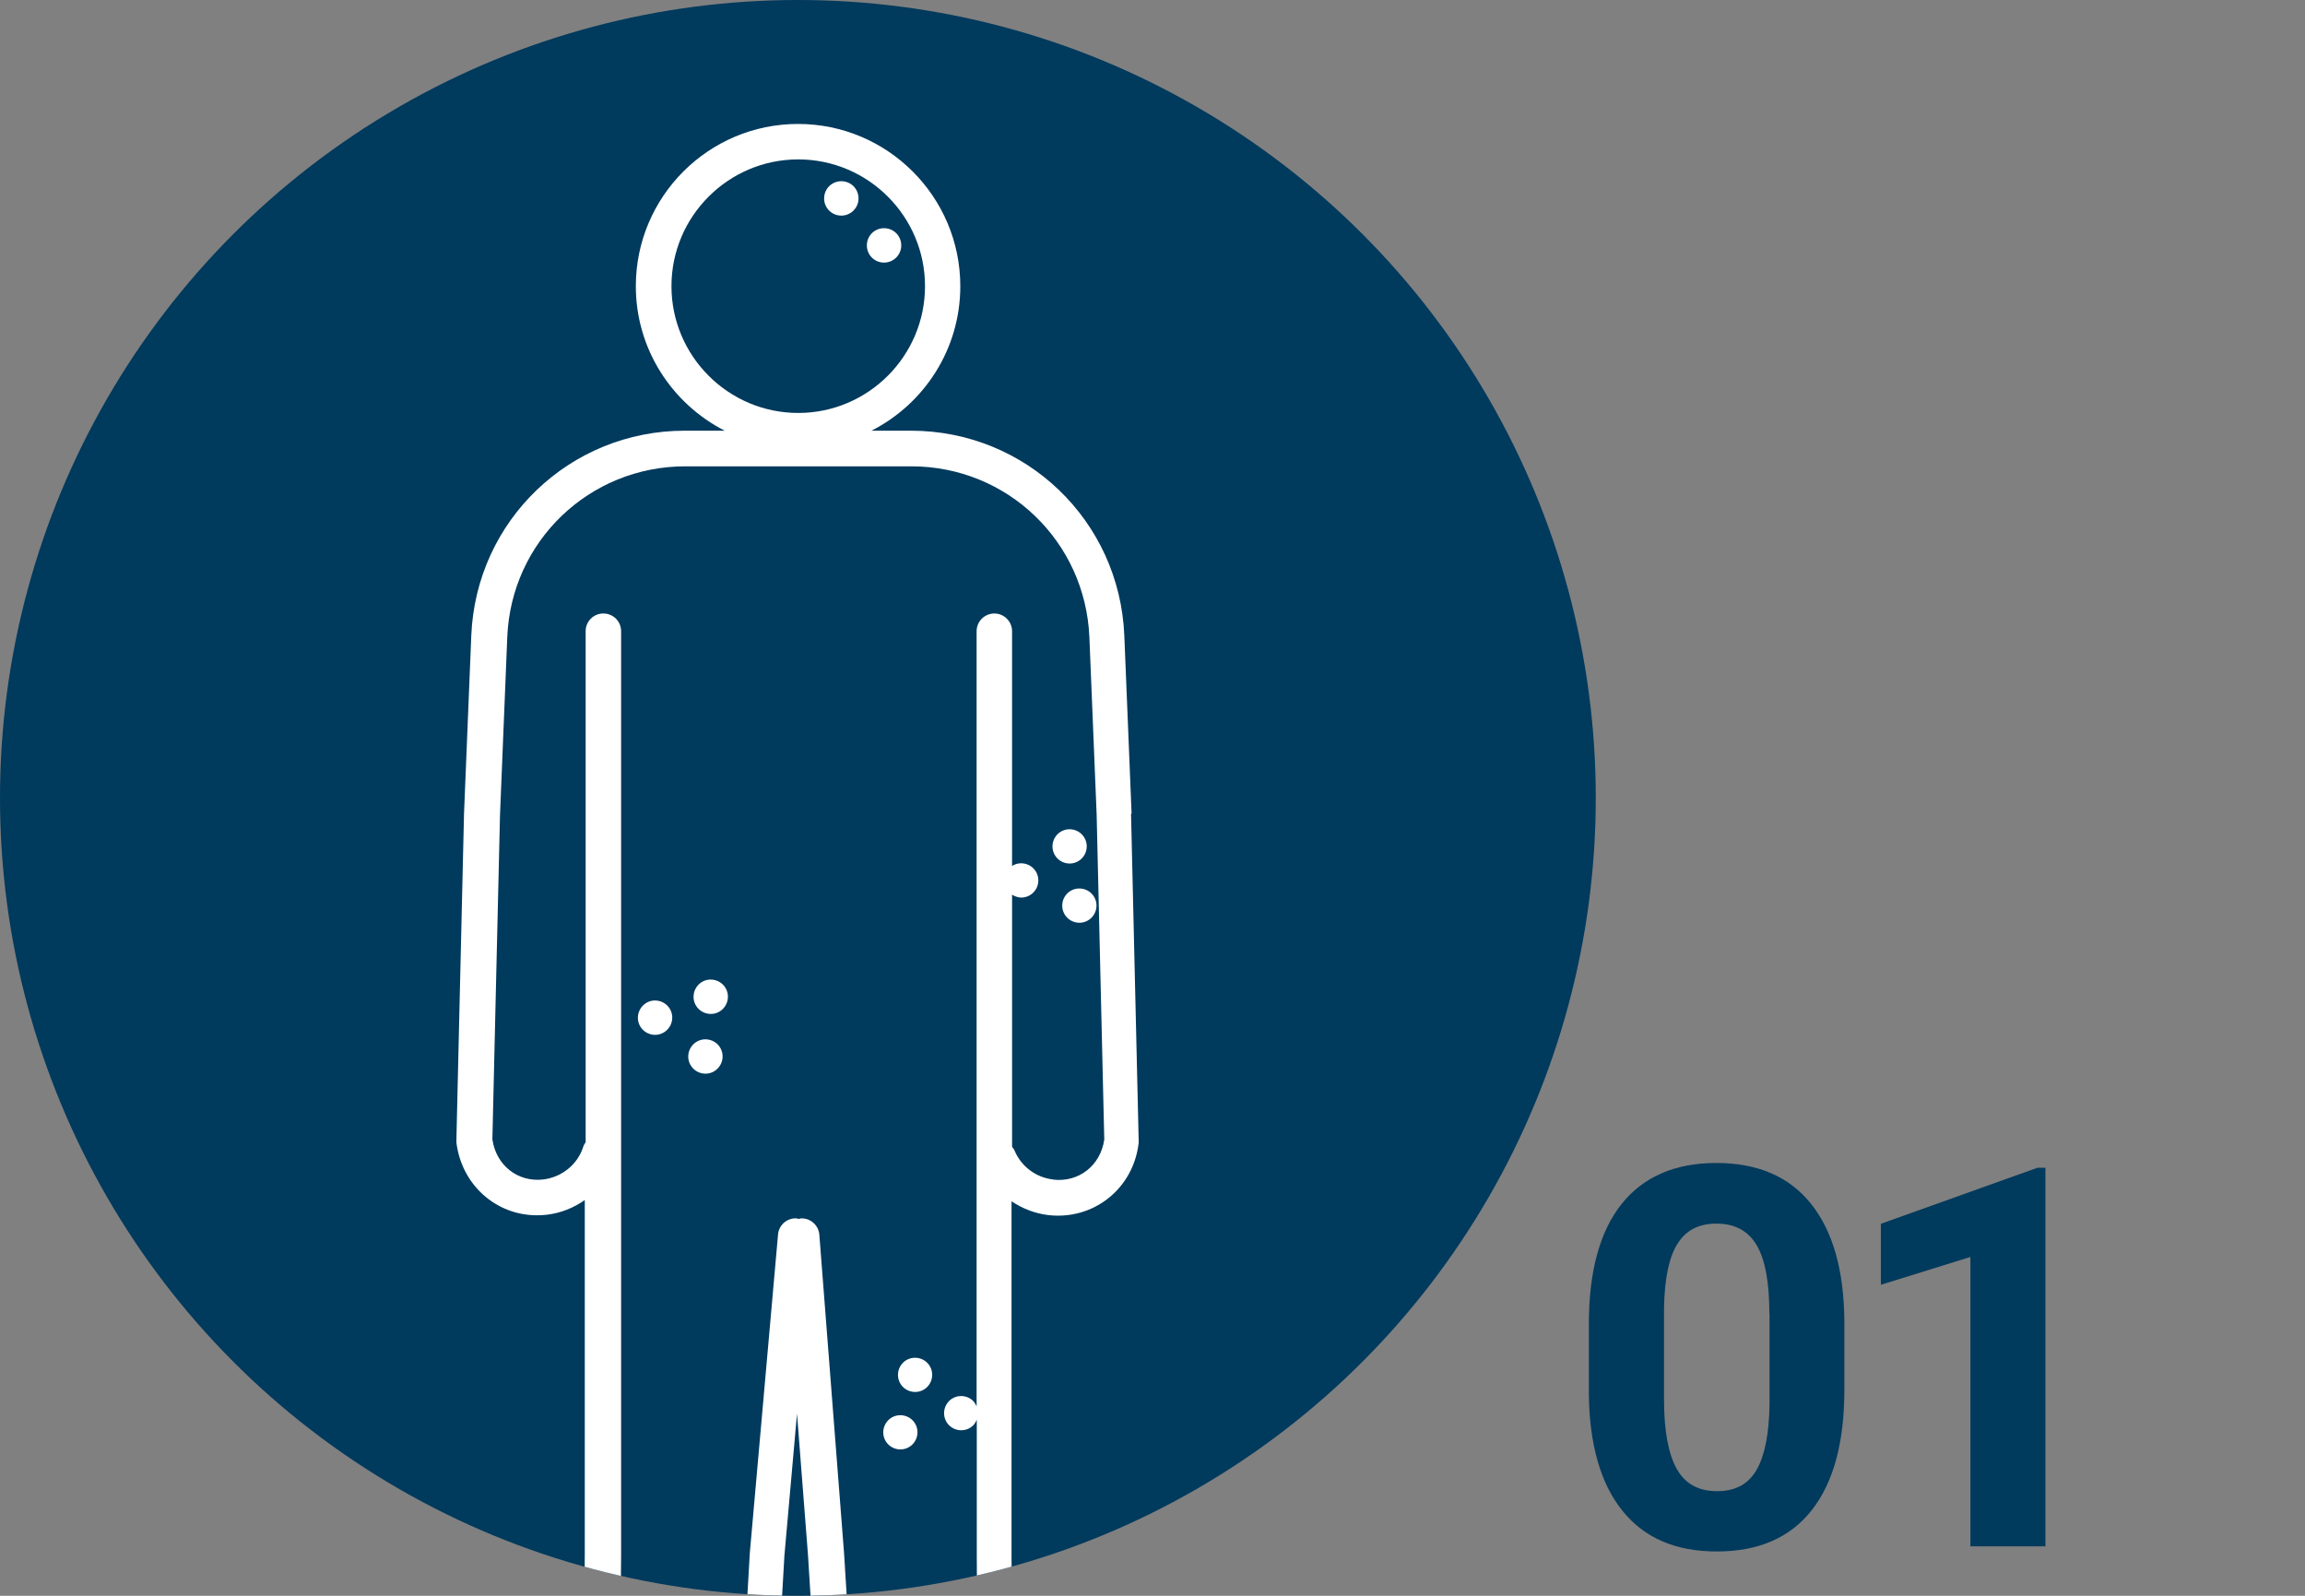<?xml version="1.0" encoding="UTF-8"?>
<svg xmlns="http://www.w3.org/2000/svg" xmlns:xlink="http://www.w3.org/1999/xlink" viewBox="0 0 130 90">
  <rect x="0" y="0" width="130" height="90" fill="#808080" stroke="none"/>
  <defs>
    <style>
      .cls-1 {
        fill: none;
      }

      .cls-2 {
        fill: #003a5d;
      }

      .cls-3 {
        fill: #fff;
      }

      .cls-4 {
        clip-path: url(#clippath);
      }
    </style>
    <clipPath id="clippath">
      <circle class="cls-1" cx="45" cy="45" r="45"/>
    </clipPath>
  </defs>
  <g id="_丸" data-name="丸">
    <g id="__navy" data-name="🔵_navy">
      <circle class="cls-2" cx="45" cy="45" r="45"/>
    </g>
  </g>
  <g id="_アイコン" data-name="アイコン">
    <g class="cls-4">
      <g>
        <path class="cls-3" d="M47.45,12.16c.53,0,.97-.43.97-.97s-.43-.97-.97-.97-.97.43-.97.97.43.97.97.97Z"/>
        <path class="cls-3" d="M49.86,14.81c.53,0,.97-.43.97-.97s-.43-.97-.97-.97-.97.43-.97.97.43.97.97.97Z"/>
        <path class="cls-3" d="M39.87,58.62c-.53-.05-1,.35-1.05.88-.05.53.35,1,.88,1.05s1-.35,1.05-.88c.05-.53-.34-1-.88-1.05Z"/>
        <path class="cls-3" d="M37.03,56.43c-.53-.05-1,.35-1.05.88-.05.53.34,1,.88,1.05.53.05,1-.35,1.05-.88.05-.53-.34-1-.88-1.05Z"/>
        <path class="cls-3" d="M40.17,55.25c-.53-.05-1,.34-1.05.88-.05.53.34,1,.88,1.05s1-.35,1.05-.88c.05-.53-.34-1-.88-1.05Z"/>
        <path class="cls-3" d="M50.04,80.16c-.34.41-.29,1.02.12,1.36.41.34,1.02.29,1.36-.12.34-.41.29-1.02-.12-1.36-.41-.34-1.02-.29-1.36.12Z"/>
        <path class="cls-3" d="M50.87,76.92c-.34.41-.29,1.02.12,1.36.41.34,1.02.29,1.36-.12.34-.41.29-1.02-.12-1.36-.41-.34-1.02-.29-1.36.12Z"/>
        <path class="cls-3" d="M60.72,50.12c-.53.09-.88.58-.8,1.11.09.53.58.88,1.11.8.53-.09.88-.58.8-1.11-.09-.53-.58-.88-1.11-.8Z"/>
        <path class="cls-3" d="M61.28,47.58c-.09-.53-.58-.88-1.11-.8-.53.09-.88.58-.8,1.11.09.53.58.88,1.11.8.53-.09.88-.58.8-1.11Z"/>
        <path class="cls-3" d="M63.82,45.87l-.41-10.03c-.27-6.48-5.55-11.55-12.04-11.55h-2.22c2.97-1.51,5.01-4.59,5.01-8.15,0-5.04-4.1-9.15-9.15-9.15s-9.15,4.1-9.15,9.15c0,3.55,2.04,6.63,5.01,8.15h-2.25c-6.48,0-11.77,5.07-12.04,11.55l-.41,10.05-.43,18.4s0,.09,0,.14c.29,2.39,2.23,4.11,4.54,4.11.18,0,.37-.01.55-.03.79-.09,1.53-.39,2.15-.83v20.07s-.22,25.22-.22,25.22c.04,2.77,2.79,4.68,5.24,4.68h.04c2.61-.02,4.74-2.15,4.74-4.68l1.46-25.24.71-8,.62,7.98,1.57,25.21c0,2.59,2.13,4.71,4.74,4.74h.04c2.46,0,5.2-1.91,5.24-4.69l-.11-25.19v-20.03c.61.41,1.32.69,2.08.78,2.55.29,4.79-1.49,5.09-4.07,0-.05,0-.09,0-.14l-.43-18.41ZM37.87,16.14c0-3.94,3.21-7.15,7.15-7.15s7.15,3.21,7.15,7.15-3.21,7.15-7.15,7.15-7.15-3.21-7.15-7.15ZM59.39,66.52c-.97-.11-1.8-.74-2.17-1.63-.03-.08-.09-.14-.14-.21v-14.22c.19.12.43.19.67.15.53-.09.88-.58.8-1.11-.09-.53-.58-.88-1.11-.8-.13.02-.25.07-.36.14v-13.24c0-.55-.45-1-1-1s-1,.45-1,1v43.72c-.06-.13-.13-.26-.25-.36-.41-.34-1.02-.29-1.36.12-.34.41-.29,1.02.12,1.36.41.34,1.02.29,1.36-.12.06-.08.1-.16.14-.25v7.67s.11,25.18.11,25.18c-.02,1.53-1.75,2.71-3.24,2.71h-.02c-1.52-.01-2.76-1.24-2.76-2.8l-1.58-25.29-1.39-17.9c-.04-.55-.53-.97-1.07-.92-.03,0-.06.02-.09.03-.03,0-.05-.02-.09-.03-.54-.06-1.04.36-1.08.91l-1.59,17.94-1.46,25.33c0,1.5-1.24,2.73-2.76,2.74h-.02c-1.49,0-3.22-1.17-3.24-2.68l.22-25.21v-52.15c0-.55-.44-1-1-1s-1,.45-1,1v28.82c-.05.08-.1.15-.13.24-.31,1-1.2,1.73-2.26,1.86-1.44.17-2.66-.8-2.87-2.26l.43-18.3.41-10.03c.22-5.4,4.63-9.63,10.04-9.63h12.75c5.41,0,9.81,4.23,10.04,9.63l.41,10.02.43,18.32c-.21,1.46-1.43,2.42-2.87,2.26Z"/>
      </g>
    </g>
  </g>
  <g id="_数字" data-name="数字">
    <g>
      <path class="cls-2" d="M104.02,78.39c0,2.95-.61,5.21-1.83,6.77s-3.01,2.34-5.36,2.34-4.1-.77-5.33-2.3-1.86-3.73-1.89-6.59v-3.93c0-2.98.62-5.24,1.85-6.78s3.02-2.31,5.34-2.31,4.1.76,5.33,2.29,1.86,3.72,1.89,6.58v3.93ZM99.79,74.08c0-1.77-.24-3.06-.72-3.86-.48-.81-1.24-1.21-2.26-1.21s-1.73.38-2.21,1.15-.72,1.97-.75,3.6v5.19c0,1.74.24,3.03.71,3.88.47.85,1.23,1.27,2.28,1.27s1.78-.41,2.24-1.22.7-2.05.72-3.72v-5.07Z"/>
      <path class="cls-2" d="M115.36,87.21h-4.23v-16.32l-5.05,1.57v-3.44l8.83-3.16h.45v21.36Z"/>
    </g>
  </g>
</svg>